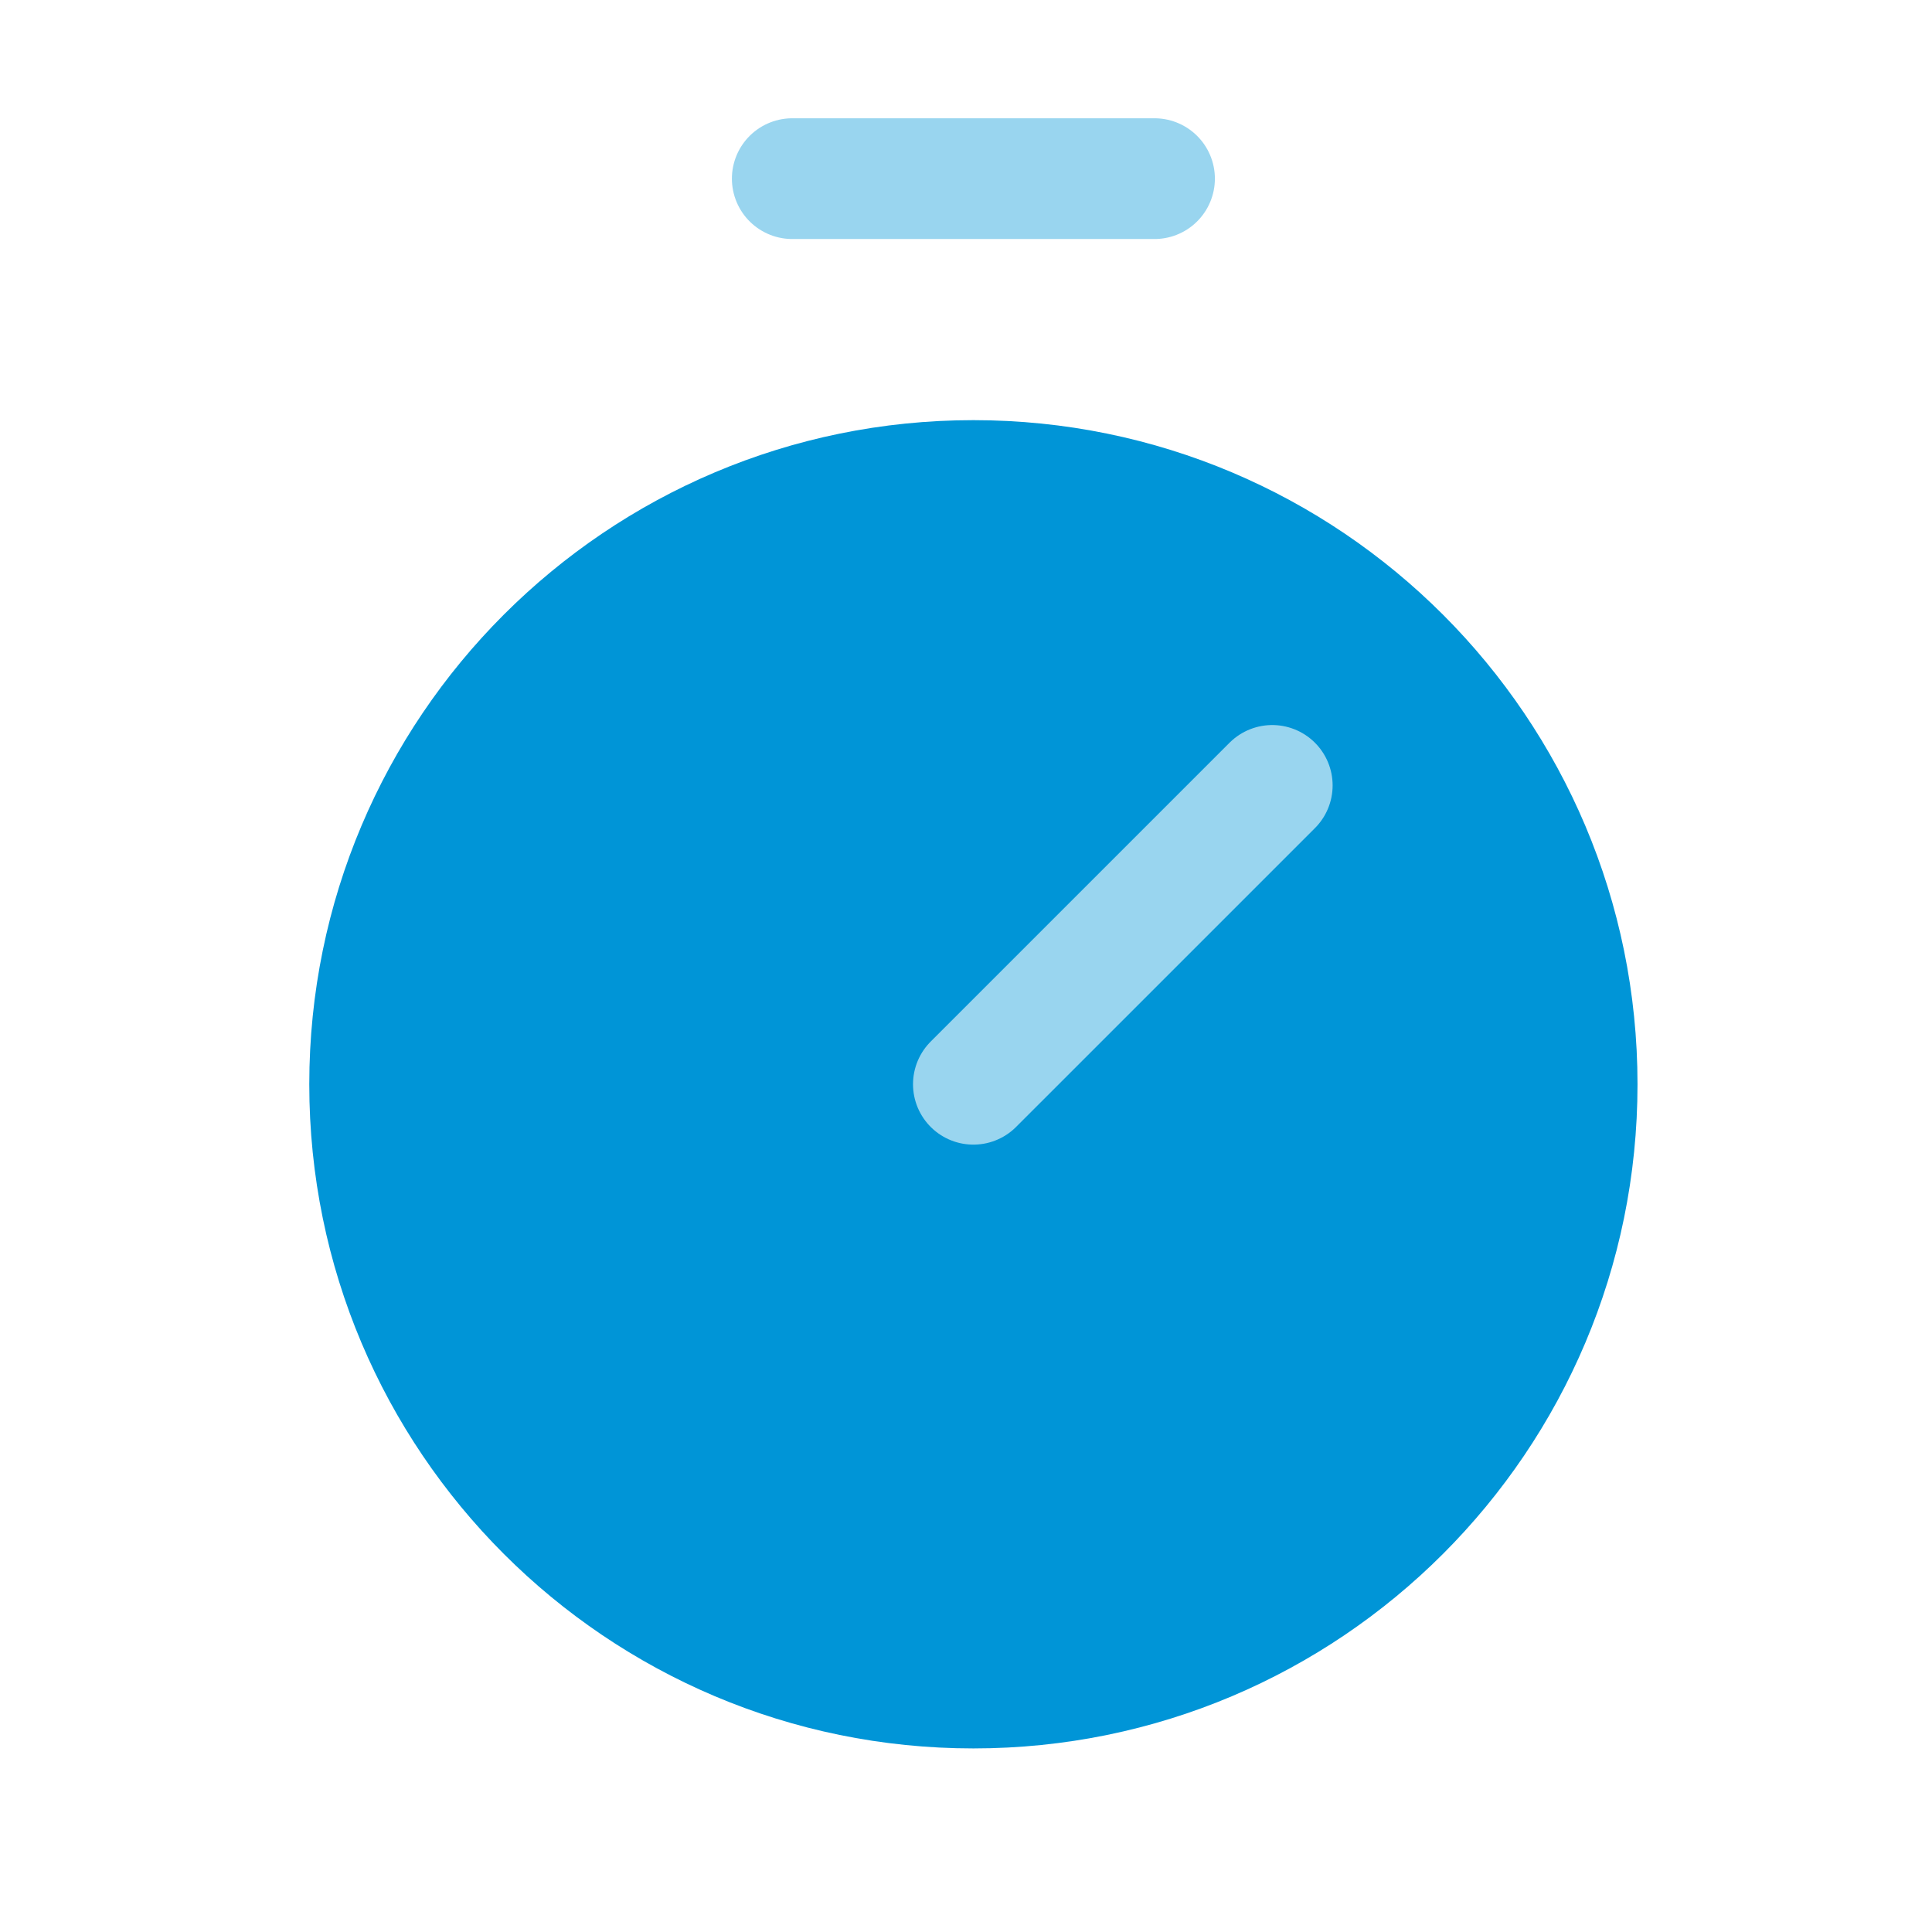 <?xml version="1.0" encoding="UTF-8"?>
<svg xmlns="http://www.w3.org/2000/svg" width="98" height="98" viewBox="0 0 98 98" fill="none">
  <g clip-path="url(#clip0_9406_2993)">
    <path d="M49.375 88.688C67.98 88.688 83.062 73.605 83.062 55C83.062 36.395 67.98 21.312 49.375 21.312C30.77 21.312 15.688 36.395 15.688 55C15.688 73.605 30.77 88.688 49.375 88.688Z" fill="#0095D7"></path>
    <path d="M49.375 54.998L64.534 39.84" stroke="#99D5EF" stroke-width="6.125" stroke-linecap="round" stroke-linejoin="round"></path>
    <path d="M40.188 9.062H58.562" stroke="#99D5EF" stroke-width="6.125" stroke-linecap="round" stroke-linejoin="round"></path>
  </g>
  <defs>
    <clipPath id="clip0_9406_2993">
      <rect width="98" height="98" fill="white"></rect>
    </clipPath>
  </defs>
</svg>
